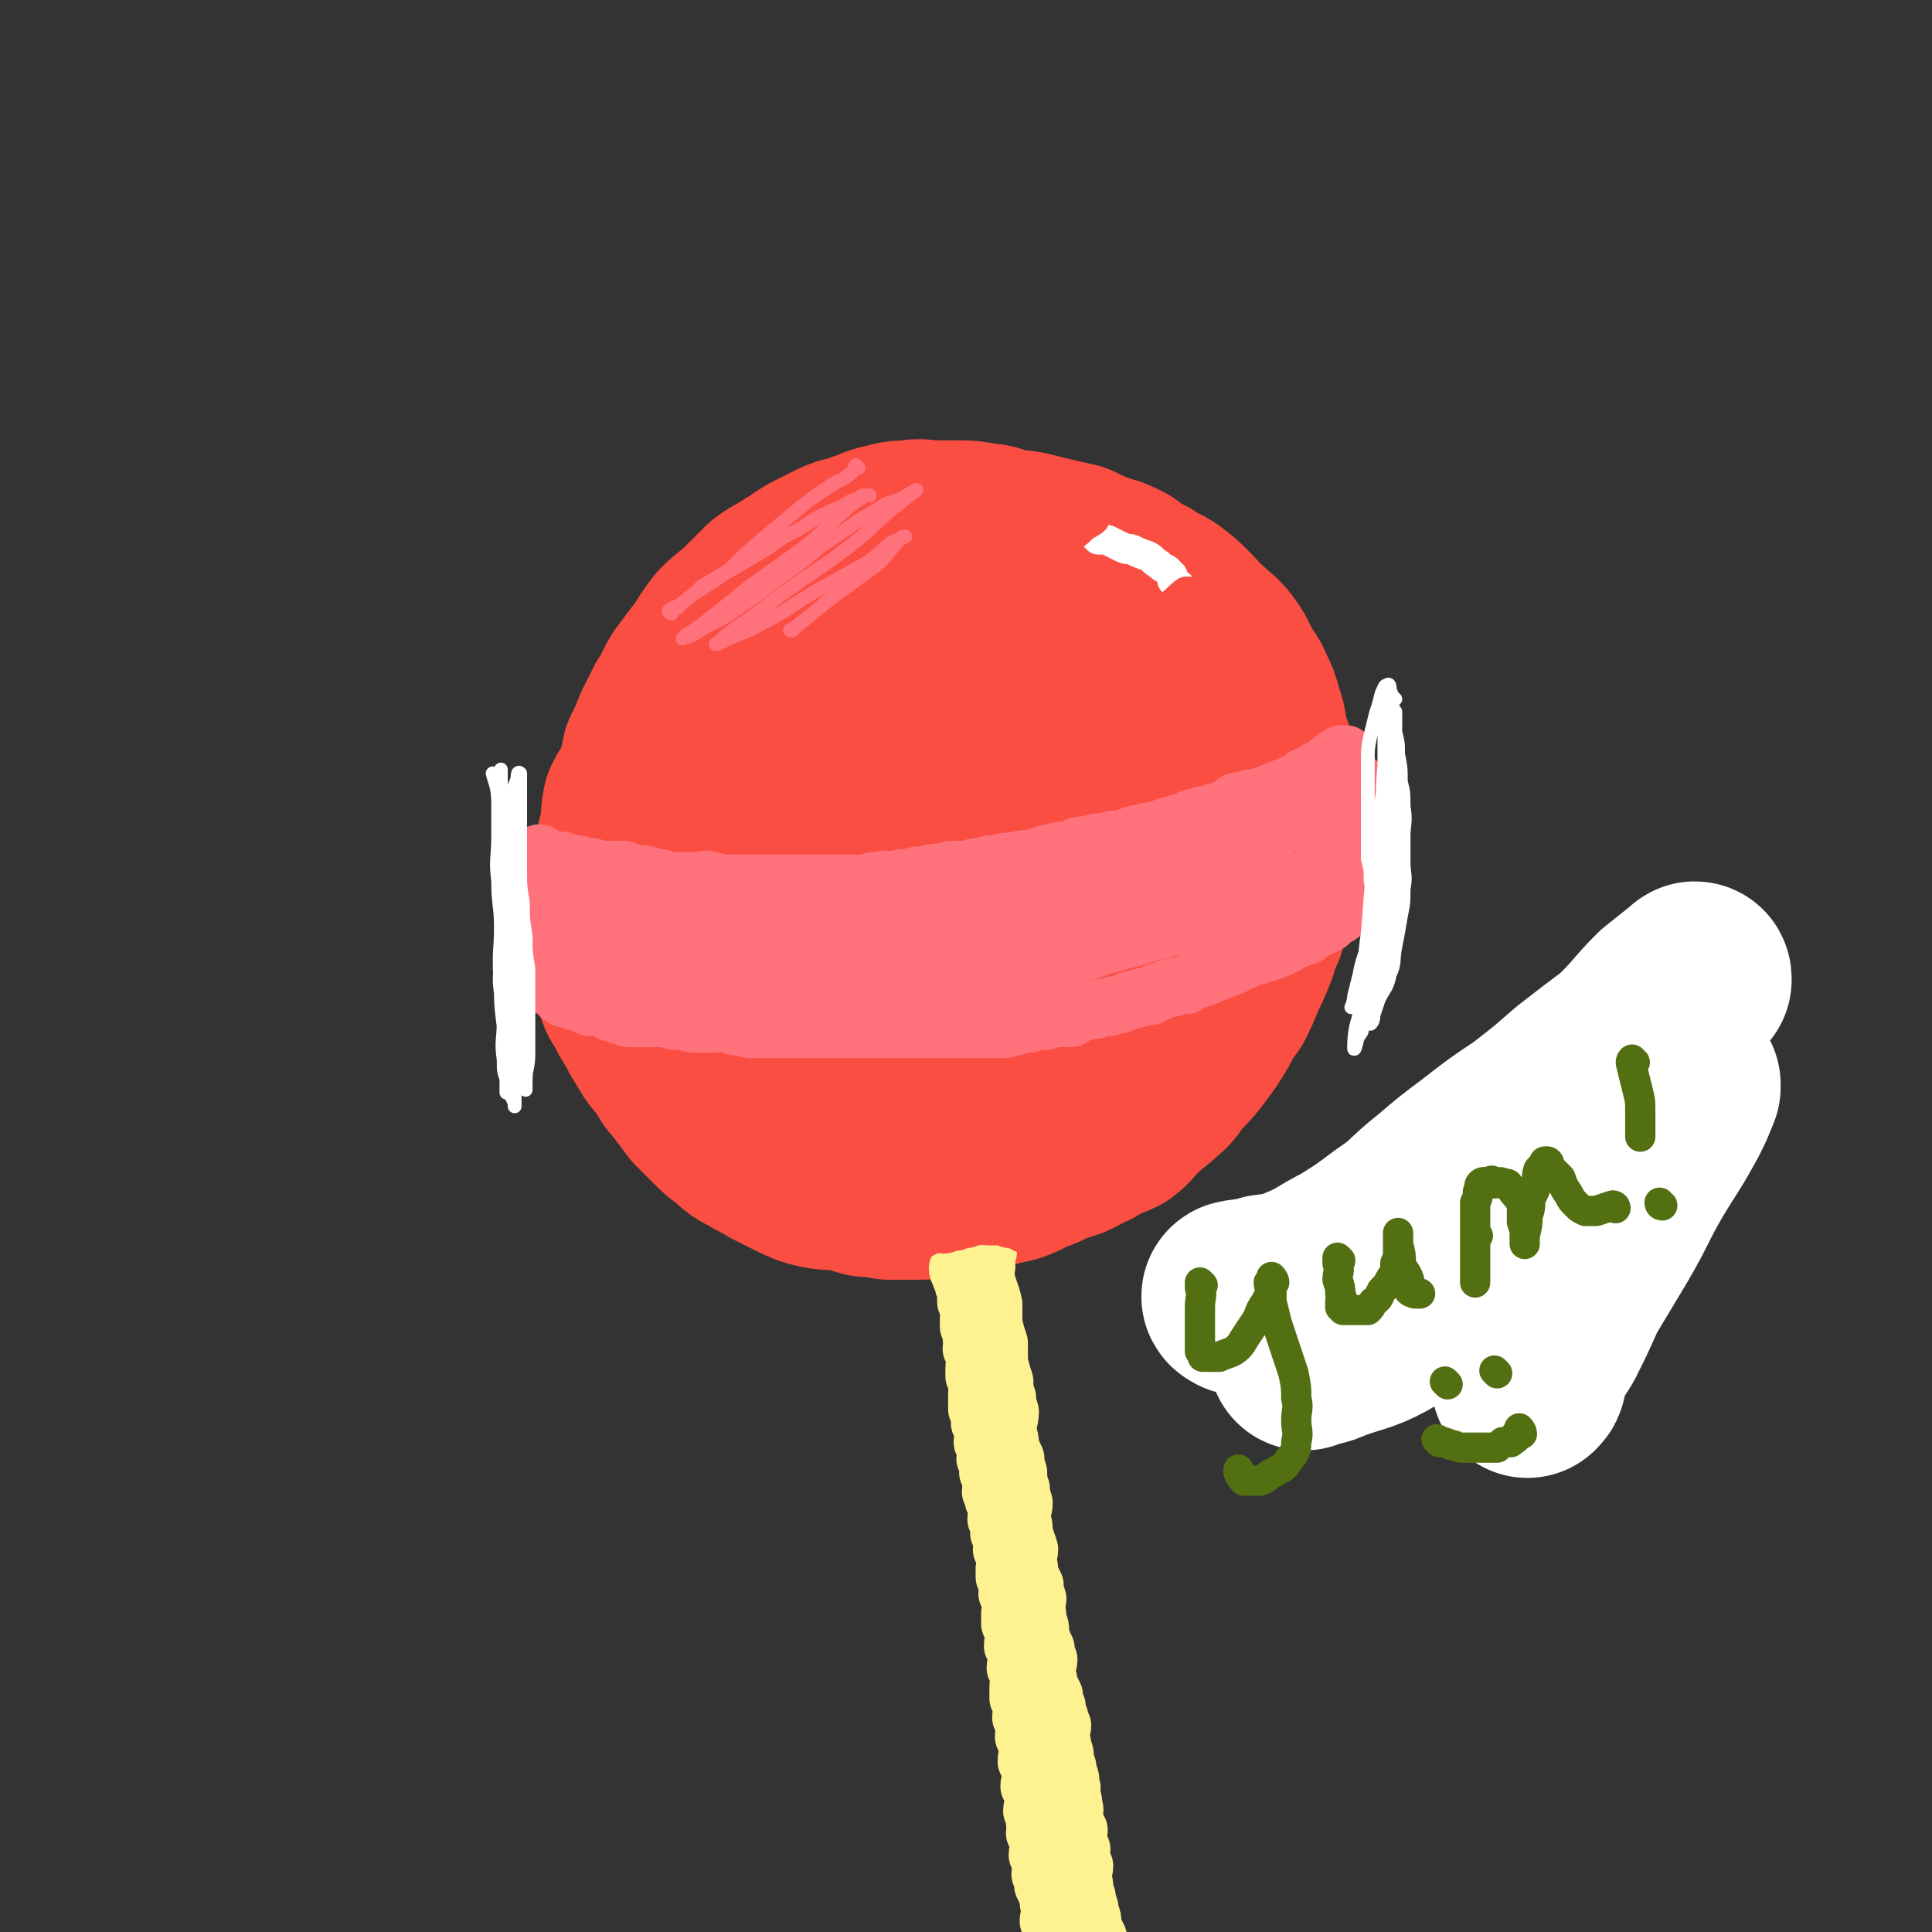 <svg viewBox='0 0 702 702' version='1.1' xmlns='http://www.w3.org/2000/svg' xmlns:xlink='http://www.w3.org/1999/xlink'><rect x="0" y="0" width="702" height="702" fill="#333333" stroke="none"/><g fill='none' stroke='rgb(250,78,66)' stroke-width='70' stroke-linecap='round' stroke-linejoin='round'><path d='M283,236c0,0 0,-1 -1,-1 -2,1 -2,2 -4,3 -2,1 -2,1 -4,3 -2,2 -2,2 -5,5 -2,3 -2,3 -5,5 -2,3 -3,2 -5,5 -2,3 -2,3 -4,6 -2,3 -2,3 -5,6 -2,4 -2,4 -4,7 -1,4 -1,4 -3,7 -1,5 -2,5 -4,9 -1,4 -1,4 -1,8 -1,4 -1,4 -1,8 -1,4 -1,4 -1,7 -1,3 0,3 0,6 0,4 0,4 0,7 0,4 -1,4 0,7 0,4 1,4 2,8 1,4 1,4 3,8 1,4 1,4 3,7 2,3 2,3 4,6 2,3 2,3 5,6 2,3 2,3 5,5 3,3 3,3 6,6 3,3 3,2 6,5 3,3 3,3 6,6 3,3 4,2 7,5 3,3 3,4 6,6 4,3 4,2 8,4 4,2 4,2 8,4 4,1 4,1 7,3 4,1 4,2 8,3 3,1 4,0 7,1 4,0 4,0 8,1 5,0 5,0 9,1 4,0 4,0 8,0 4,0 4,0 8,0 5,0 5,0 9,0 5,-1 5,-2 9,-3 4,0 4,0 8,0 3,-1 3,-1 6,-3 3,-1 3,-1 6,-3 3,-2 3,-1 7,-3 4,-3 3,-4 7,-7 3,-3 4,-3 7,-6 4,-3 3,-4 7,-8 3,-3 3,-3 6,-7 3,-4 3,-4 6,-9 2,-4 2,-4 5,-8 2,-4 2,-4 4,-9 2,-4 2,-4 4,-9 1,-4 1,-4 3,-8 1,-4 1,-4 1,-8 1,-4 1,-4 1,-9 1,-4 1,-4 1,-8 1,-5 0,-5 0,-10 0,-4 0,-4 0,-8 0,-4 0,-4 0,-8 0,-4 1,-4 0,-9 0,-3 -1,-3 -2,-7 -1,-4 0,-4 -2,-9 -1,-4 -1,-4 -3,-8 -1,-3 -2,-3 -4,-7 -2,-3 -1,-3 -4,-7 -2,-3 -3,-3 -6,-6 -4,-3 -3,-3 -7,-7 -3,-3 -3,-3 -7,-6 -3,-2 -4,-1 -7,-4 -4,-2 -4,-2 -8,-5 -4,-2 -4,-2 -8,-3 -5,-2 -5,-2 -9,-4 -9,-2 -9,-2 -17,-4 -4,-1 -4,0 -8,-1 -4,-1 -4,-2 -8,-2 -5,-1 -5,-1 -9,-1 -5,0 -5,0 -9,0 -4,0 -4,-1 -8,0 -4,0 -4,0 -8,1 -5,1 -5,2 -9,3 -4,2 -5,1 -9,3 -4,2 -4,2 -8,4 -4,2 -4,3 -8,5 -4,3 -4,2 -8,5 -4,4 -4,4 -8,8 -4,4 -4,3 -8,7 -4,5 -3,5 -7,10 -3,4 -3,4 -6,8 -3,5 -2,5 -5,9 -2,4 -2,4 -4,8 -2,5 -2,5 -4,9 -1,5 -1,5 -2,9 -2,5 -3,5 -5,9 -1,5 0,5 -1,9 -1,4 -1,4 -2,8 -1,4 -2,4 -2,7 -1,4 0,4 0,7 0,4 0,4 0,8 0,4 0,4 0,8 0,4 -1,4 0,8 0,4 0,4 2,8 1,4 1,4 3,7 2,4 2,4 4,7 2,4 2,4 4,7 2,4 3,4 5,7 3,4 2,4 5,7 3,4 3,4 6,8 3,3 3,3 6,6 3,3 3,3 6,5 3,3 3,3 7,5 3,2 4,2 7,4 4,2 4,2 8,4 4,2 4,2 8,3 5,1 5,0 9,1 4,0 4,1 8,2 4,0 4,0 8,1 5,0 5,0 9,0 5,0 5,0 10,-1 5,0 5,0 10,-1 5,-2 5,-1 9,-3 6,-1 7,-1 12,-4 6,-2 6,-2 11,-6 5,-3 5,-3 10,-7 5,-3 6,-3 10,-7 5,-4 4,-5 8,-10 4,-5 4,-4 8,-9 4,-5 4,-5 7,-11 3,-6 2,-7 5,-13 2,-6 2,-6 4,-12 1,-6 1,-6 2,-12 0,-6 0,-6 0,-11 1,-6 0,-6 0,-12 0,-6 1,-6 0,-12 0,-6 0,-6 -1,-11 -1,-5 -2,-5 -4,-10 -2,-5 -2,-5 -5,-9 -3,-5 -3,-5 -7,-10 -4,-4 -4,-4 -8,-8 -4,-4 -4,-4 -8,-8 -5,-3 -5,-3 -10,-6 -6,-2 -6,-3 -11,-5 -6,-1 -6,-1 -11,-2 -6,-2 -6,-2 -11,-2 -7,-1 -7,-1 -13,0 -6,0 -6,0 -12,1 -6,1 -6,1 -11,3 -7,3 -7,2 -12,6 -7,5 -6,6 -11,12 -6,6 -7,6 -11,13 -5,8 -5,9 -8,18 -3,9 -2,10 -4,19 -1,10 -1,10 -1,20 -1,10 -1,10 0,19 1,9 0,10 3,18 2,7 2,7 7,12 5,6 5,6 11,9 8,4 8,5 17,6 9,2 10,1 19,0 10,-1 10,-1 20,-4 9,-2 10,-3 18,-8 8,-5 8,-6 14,-13 7,-7 6,-7 11,-15 5,-8 5,-8 8,-16 3,-9 3,-9 4,-18 0,-9 0,-9 -1,-17 0,-7 1,-8 -2,-13 -3,-6 -4,-6 -9,-11 -6,-4 -7,-5 -14,-7 -7,-2 -8,-2 -16,-1 -9,0 -9,0 -18,2 -9,2 -9,2 -17,6 -9,5 -10,5 -17,11 -8,7 -8,7 -13,16 -5,8 -5,9 -8,18 -3,10 -2,11 -3,21 0,11 -1,12 1,22 1,9 1,10 6,18 5,7 5,7 12,11 8,5 8,6 17,7 10,2 10,2 20,0 11,-3 12,-4 21,-10 10,-7 10,-8 18,-17 8,-9 8,-9 14,-20 6,-10 6,-10 9,-22 3,-10 2,-11 3,-21 0,-8 0,-9 -2,-16 -1,-6 -2,-7 -6,-11 -5,-4 -6,-4 -13,-5 -8,0 -9,0 -16,4 -10,5 -10,6 -17,14 -9,10 -9,10 -15,21 -3,8 -3,9 -4,18 -1,8 -1,8 1,16 1,6 2,6 6,10 4,4 4,4 9,6 5,2 6,2 11,1 7,-2 8,-1 12,-6 7,-6 7,-7 11,-15 5,-10 5,-10 7,-20 1,-8 2,-9 0,-17 -1,-4 0,-9 -4,-8 -13,2 -16,4 -28,13 -9,7 -8,8 -14,18 -4,8 -4,9 -5,18 -1,8 1,8 2,16 0,2 0,2 0,4 '/></g>
<g fill='none' stroke='rgb(255,113,123)' stroke-width='21' stroke-linecap='round' stroke-linejoin='round'><path d='M197,311c0,0 -1,-1 -1,-1 1,0 1,1 3,2 1,0 1,1 2,1 2,0 2,-1 4,0 2,0 1,1 3,1 1,0 1,0 2,0 1,0 1,1 3,1 1,0 1,0 2,0 1,0 1,1 3,1 1,0 1,0 3,0 1,0 1,0 3,0 1,0 1,0 2,0 1,0 1,0 3,1 1,0 1,1 3,1 1,0 1,-1 3,0 2,0 1,1 3,1 1,0 1,0 2,0 1,0 1,1 3,1 1,0 1,0 2,0 1,0 1,0 2,0 1,0 1,0 3,0 2,0 2,0 4,0 2,0 2,-1 4,0 2,0 2,1 4,1 2,0 2,0 4,0 2,0 2,0 4,0 2,0 2,0 5,0 1,0 1,0 3,0 2,0 2,0 4,0 2,0 2,0 5,0 2,0 2,0 4,0 2,0 2,0 4,0 2,0 2,0 4,0 2,0 2,0 4,0 2,0 2,0 5,0 1,0 1,0 3,0 2,0 2,0 4,0 2,-1 2,-1 5,-1 2,-1 2,0 5,0 2,-1 2,-1 5,-1 3,-1 3,-1 6,-1 3,-1 3,-1 6,-1 3,-1 3,-1 6,-1 2,0 2,0 4,0 2,-1 2,-1 5,-1 2,-1 2,-1 5,-1 3,-1 3,-1 6,-1 4,-1 4,-1 7,-1 4,-1 4,-2 7,-2 3,-1 3,-1 6,-1 3,-1 3,-2 7,-2 3,-1 3,-1 6,-1 3,-1 3,-1 7,-1 3,-1 3,-2 6,-2 3,-1 3,-1 6,-1 3,-1 3,-2 6,-2 2,-1 2,-1 4,-1 2,-1 2,-2 5,-2 2,-1 2,-1 4,-1 2,-1 2,-1 4,-1 2,-1 2,-1 4,-2 2,-2 2,-2 5,-2 2,-1 2,-1 5,-1 2,-1 2,-1 5,-2 2,-1 2,-1 5,-2 2,-1 2,-1 5,-2 2,-2 2,-2 5,-3 2,-2 2,-1 4,-2 1,-1 1,-1 2,-2 2,-1 2,-2 3,-2 1,-1 1,-1 2,-1 1,0 1,0 1,0 0,0 0,0 0,0 0,0 0,0 0,0 '/><path d='M192,324c0,0 -1,-1 -1,-1 0,1 1,2 2,4 1,2 1,2 1,4 0,2 0,2 0,4 0,2 0,2 1,4 0,1 -1,1 0,3 0,1 0,1 1,3 0,2 0,2 1,4 0,1 -1,1 0,2 0,1 0,1 1,2 0,1 -1,1 0,2 0,0 1,0 1,1 0,0 0,0 0,1 0,1 0,1 1,2 0,0 0,0 1,0 0,0 0,0 1,1 0,0 0,0 1,1 1,0 0,1 1,1 1,1 1,1 2,1 0,0 0,0 1,0 1,0 1,0 2,1 1,0 1,0 3,1 1,0 1,1 3,1 1,0 1,-1 3,0 2,0 2,1 4,2 1,0 1,0 3,1 2,0 2,1 4,1 1,0 1,0 3,0 1,0 1,0 3,0 1,0 1,0 3,0 1,0 1,0 3,0 1,0 1,-1 2,0 1,0 1,1 2,1 2,0 2,-1 4,0 1,0 1,1 3,1 1,0 1,0 3,0 2,0 2,0 4,0 2,0 2,-1 4,0 2,0 2,0 4,1 1,0 1,-1 3,0 1,0 1,1 3,1 2,0 2,0 4,0 2,0 2,0 4,0 2,0 2,0 4,0 2,0 2,0 4,0 2,0 2,0 5,0 2,0 2,0 5,0 2,0 2,0 5,0 2,0 2,0 5,0 2,0 2,0 5,0 2,0 2,0 5,0 2,0 2,0 4,0 2,0 2,0 5,0 2,0 2,0 5,0 2,0 2,0 4,0 2,0 2,0 5,0 2,0 2,0 4,0 1,0 1,0 3,0 2,0 2,0 4,0 2,0 2,0 4,0 2,0 2,0 4,0 2,0 2,0 4,0 2,-1 2,-1 4,-1 2,-1 2,-1 5,-1 3,-1 3,-1 6,-1 2,-1 2,-1 5,-1 2,-1 2,0 4,0 2,-1 2,-2 4,-2 2,-1 2,-1 5,-1 2,-1 2,-1 5,-1 2,-1 2,-1 4,-1 3,-1 3,-2 6,-2 2,-1 2,-1 5,-1 2,-1 2,-2 4,-2 2,-1 2,-1 4,-1 2,-1 2,-1 5,-1 2,-1 2,-2 4,-2 1,-1 1,-1 3,-1 2,-1 2,-1 5,-2 2,-1 2,-1 5,-2 2,-1 2,-2 4,-2 3,-2 3,-1 6,-2 3,-1 3,-1 6,-2 2,-1 2,-1 4,-2 2,-1 2,-2 4,-2 1,-1 1,-1 3,-1 1,-1 1,-2 2,-2 2,-1 2,-1 3,-1 1,-1 2,-1 2,-1 2,-1 1,-2 2,-2 1,-1 2,-1 2,-1 2,-1 1,-1 2,-2 1,-1 1,-1 1,-1 1,-1 1,-1 2,-1 1,-1 1,-1 1,-1 1,-1 1,0 1,0 1,-1 0,-1 0,-2 0,-1 0,-1 0,-1 0,-1 0,-1 0,-2 1,-2 1,-2 1,-4 1,-2 0,-2 0,-4 0,-3 0,-3 0,-6 0,-3 0,-3 0,-6 0,-2 0,-2 0,-5 0,-3 1,-3 0,-6 0,-2 0,-2 -1,-4 0,-1 0,-1 0,-3 0,-1 0,-1 0,-1 '/><path d='M202,337c0,0 -1,-1 -1,-1 2,0 3,0 5,1 5,0 5,0 11,1 5,1 5,1 10,3 6,2 6,3 12,4 5,2 6,1 12,2 6,1 6,2 12,3 5,1 5,1 11,2 5,0 6,0 11,0 7,0 7,0 14,0 5,0 5,0 10,0 6,0 6,0 11,0 6,0 6,0 12,0 6,0 6,0 12,0 6,-1 6,-1 11,-1 6,-1 6,-2 12,-2 6,-1 6,0 12,-1 6,-1 6,-2 11,-3 6,-2 6,-1 11,-2 5,-1 5,-1 10,-2 6,-2 6,-2 11,-3 5,-2 5,-1 10,-2 6,-2 6,-2 11,-3 6,-2 6,-3 11,-5 5,-1 5,0 10,-2 5,-3 4,-3 9,-6 4,-2 4,-1 8,-4 3,-1 3,-1 6,-4 1,-1 1,-1 3,-3 0,0 0,0 0,0 '/><path d='M210,330c0,0 -1,-1 -1,-1 2,0 3,1 6,1 5,0 5,0 9,0 7,0 7,-1 14,0 7,0 7,1 14,1 6,0 6,0 12,0 7,0 7,0 15,0 7,0 7,0 14,0 6,0 6,0 12,0 7,0 7,0 14,0 7,-1 7,-1 13,-1 8,-1 8,-1 16,-1 7,-1 7,-1 15,-2 7,-2 7,-2 15,-4 8,-1 8,-1 16,-3 7,-1 7,-1 15,-4 7,-2 7,-2 14,-5 7,-2 7,-2 14,-4 6,-3 6,-3 12,-6 6,-2 6,-2 11,-4 5,-1 5,-1 9,-2 4,-2 4,-3 8,-5 3,-1 3,-1 7,-1 2,-1 2,-1 3,-1 2,-1 2,-1 3,-2 1,0 1,-1 1,-1 '/><path d='M198,339c0,0 -1,-1 -1,-1 1,0 2,1 4,2 5,2 5,2 9,4 5,2 5,2 10,4 6,2 6,2 12,4 6,2 6,2 12,4 6,2 6,2 12,3 6,1 6,1 12,2 7,1 7,0 14,1 8,0 8,0 15,0 9,-1 9,-1 17,-3 8,-1 8,-1 17,-3 8,-2 8,-3 16,-5 8,-2 8,-1 17,-4 8,-2 8,-2 17,-5 8,-2 8,-2 15,-5 7,-2 7,-2 15,-4 6,-1 7,-1 14,-2 6,-2 5,-3 11,-4 5,-2 5,-2 10,-3 5,-2 4,-3 9,-5 3,-1 3,0 6,0 0,0 1,0 1,0 0,0 -1,0 -1,0 '/><path d='M286,358c0,0 -1,-1 -1,-1 3,0 4,1 7,2 8,1 8,1 15,2 9,0 9,0 18,0 10,-1 10,0 20,-1 10,-2 9,-2 19,-5 9,-2 9,-2 18,-5 9,-3 9,-3 18,-6 7,-2 7,-2 14,-5 5,-2 5,-2 11,-5 5,-2 5,-2 10,-4 5,-1 5,-2 9,-4 4,-1 5,-1 9,-3 4,-1 3,-2 7,-4 1,0 2,1 2,1 1,0 0,0 -1,0 '/><path d='M332,342c0,0 -1,-1 -1,-1 2,0 2,2 5,2 8,0 8,0 16,0 10,0 10,0 20,0 10,-1 10,-1 20,-3 10,-3 10,-2 20,-6 9,-3 9,-3 17,-7 7,-4 7,-4 14,-8 5,-3 6,-3 11,-7 5,-3 4,-4 8,-9 3,-4 3,-4 6,-8 1,-3 1,-3 2,-6 1,-1 2,-2 2,-2 0,0 -1,0 -1,1 '/><path d='M471,295c0,0 -1,-1 -1,-1 '/><path d='M473,299c0,0 -1,-1 -1,-1 '/><path d='M473,299c0,0 -1,-1 -1,-1 '/></g>
<g fill='none' stroke='rgb(255,113,123)' stroke-width='5' stroke-linecap='round' stroke-linejoin='round'><path d='M312,170c0,0 -1,-1 -1,-1 -1,1 0,2 -2,3 -3,3 -4,2 -8,5 -6,4 -6,4 -11,8 -6,5 -6,5 -12,10 -7,6 -7,6 -13,12 -5,3 -5,3 -10,6 -3,3 -3,3 -7,6 -2,2 -3,1 -5,3 0,0 0,1 1,1 0,0 0,-1 2,-2 5,-5 6,-5 12,-9 6,-4 6,-4 13,-8 7,-4 7,-4 14,-9 6,-3 6,-3 12,-7 4,-2 4,-2 9,-4 3,-2 3,-2 6,-3 1,-1 1,-1 3,-1 0,0 1,0 1,0 0,0 0,0 -1,0 -1,0 -1,0 -2,1 -5,3 -5,4 -9,7 -6,6 -6,6 -12,11 -7,5 -7,5 -14,10 -7,5 -7,5 -13,10 -5,4 -5,4 -10,8 -3,2 -3,2 -6,4 0,1 -1,1 -1,1 3,-1 4,-1 8,-4 8,-4 8,-4 15,-9 9,-6 9,-7 18,-13 8,-6 8,-7 16,-12 7,-5 7,-5 14,-9 4,-3 4,-2 9,-4 3,-2 3,-2 5,-3 0,0 0,0 0,0 -5,4 -5,4 -9,7 -8,7 -8,8 -16,14 -8,6 -8,6 -17,12 -7,5 -7,5 -15,11 -5,4 -6,4 -11,8 -3,2 -3,3 -5,4 0,0 1,0 1,0 7,-4 8,-3 15,-7 10,-5 10,-6 20,-12 9,-5 9,-5 18,-10 5,-3 5,-4 10,-8 2,-1 3,-1 5,-2 0,0 0,0 -1,0 -5,5 -4,5 -9,10 -7,5 -7,5 -15,11 -7,5 -6,5 -14,11 -1,1 -1,1 -3,2 0,0 1,0 1,0 '/></g>
<g fill='none' stroke='rgb(255,255,255)' stroke-width='11' stroke-linecap='round' stroke-linejoin='round'><path d='M399,196c0,0 -1,-1 -1,-1 0,0 1,1 1,1 3,0 3,0 5,1 2,1 2,1 4,2 2,1 2,0 4,1 2,1 2,1 5,2 2,1 2,2 4,3 1,1 1,1 3,2 1,1 1,1 2,2 0,1 0,1 0,2 1,1 2,1 3,2 0,1 0,2 0,3 1,1 1,1 1,2 1,1 0,1 0,2 0,1 0,1 0,1 0,1 0,1 0,1 '/></g>
<g fill='none' stroke='rgb(254,241,144)' stroke-width='21' stroke-linecap='round' stroke-linejoin='round'><path d='M349,462c0,0 -1,-1 -1,-1 0,0 0,1 1,2 0,1 0,1 1,3 0,1 0,1 1,3 0,2 0,2 0,4 1,1 1,1 2,3 0,1 0,1 -1,3 0,1 0,1 0,3 1,2 1,2 1,4 1,2 0,2 0,4 1,1 1,1 1,3 1,2 0,2 0,4 0,1 0,1 0,3 1,1 1,1 1,3 1,1 0,1 0,3 0,1 0,1 0,3 0,1 0,1 0,3 1,1 1,1 2,2 0,1 -1,1 -1,3 1,1 1,1 2,3 0,2 -1,2 -1,4 1,1 1,1 2,3 0,1 -1,1 -1,3 1,1 1,1 2,2 0,1 -1,1 -1,3 1,2 1,2 2,4 0,1 -1,1 -1,3 1,1 1,1 1,3 1,2 1,2 2,4 0,1 -1,1 -1,3 1,1 1,1 1,3 1,1 0,1 0,2 1,1 1,1 2,3 0,1 -1,1 -1,3 1,1 1,1 2,3 0,2 0,2 -1,4 0,1 0,1 0,3 1,1 1,1 1,3 1,1 0,1 0,3 1,1 1,1 2,3 0,2 0,2 -1,4 0,2 0,2 0,4 1,2 1,2 2,4 0,2 -1,2 -1,4 1,2 1,2 2,4 0,2 -1,2 -1,4 1,1 1,1 1,3 1,2 0,2 0,4 0,2 0,2 0,4 1,1 1,1 2,3 0,2 -1,2 -1,4 1,1 1,1 2,3 0,2 -1,2 -1,4 1,2 1,2 2,4 0,2 -1,2 -1,5 1,2 1,2 2,5 0,2 -1,2 -1,4 1,2 1,2 2,5 0,2 -1,2 -1,4 1,2 1,2 1,4 1,2 0,2 0,4 1,2 1,2 2,4 0,2 -1,2 -1,4 1,1 1,1 1,3 1,2 0,2 0,4 1,2 1,2 1,4 1,2 1,2 2,5 0,2 0,2 1,4 0,2 -1,2 -1,4 1,1 1,1 2,3 0,1 -1,1 -1,3 1,1 1,1 2,2 0,1 0,1 0,2 0,0 0,1 -1,1 '/><path d='M359,455c0,0 -1,-1 -1,-1 0,1 0,2 0,4 1,3 0,3 0,5 1,6 2,6 3,11 0,4 0,4 0,7 1,4 1,4 2,7 0,4 0,4 0,7 1,4 1,4 2,7 0,3 0,3 1,6 0,2 0,2 1,5 0,3 -1,4 -1,7 1,3 1,3 1,5 1,3 1,3 2,5 0,2 0,2 1,5 0,3 0,3 1,6 0,2 0,2 1,5 0,3 -1,3 -1,6 1,2 1,2 1,5 1,3 1,3 2,6 0,2 -1,2 -1,4 1,2 1,2 1,5 1,2 1,2 2,4 0,2 0,2 1,5 0,1 -1,1 -1,3 1,2 1,2 1,5 1,2 1,2 1,5 1,3 1,3 2,5 0,2 0,2 1,4 0,2 -1,2 -1,5 1,2 1,2 1,4 1,2 1,2 2,4 0,2 0,2 1,4 0,2 0,2 1,4 0,1 0,1 1,3 0,2 -1,2 -1,4 1,2 1,2 1,4 1,2 1,2 1,5 1,2 1,2 1,4 1,2 1,2 1,5 1,1 0,1 0,3 1,2 1,2 1,4 1,2 0,2 0,5 1,2 1,2 2,4 0,1 -1,1 -1,3 1,2 1,2 2,4 0,1 -1,1 -1,3 1,1 1,1 2,3 0,2 -1,2 -1,4 1,2 1,2 1,5 1,2 1,2 1,4 1,2 1,2 1,4 1,2 1,2 1,5 1,2 1,2 2,4 0,1 0,1 1,3 0,1 -1,1 -1,3 1,1 1,1 2,3 0,0 -1,0 -1,1 0,0 0,0 0,1 '/></g>
<g fill='none' stroke='rgb(250,78,66)' stroke-width='21' stroke-linecap='round' stroke-linejoin='round'><path d='M330,444c0,0 -1,-1 -1,-1 1,0 1,1 3,1 1,-1 1,-2 3,-3 2,0 2,0 4,0 2,-1 2,-2 4,-3 2,0 2,0 4,0 1,-1 1,-1 3,-1 1,-1 1,-1 3,-1 1,-1 1,0 2,0 1,0 1,0 2,0 1,0 1,0 2,0 1,0 1,0 2,0 1,0 1,0 2,0 1,0 1,0 2,0 1,0 1,-1 2,0 1,0 1,0 3,1 1,0 1,1 2,1 1,0 1,0 2,0 0,0 0,0 1,0 '/><path d='M326,452c0,0 -1,-1 -1,-1 1,0 2,1 3,1 2,-1 2,-2 4,-4 2,-1 2,-1 4,-2 2,-1 2,-1 4,-2 1,0 1,1 3,1 2,-1 2,-1 4,-1 2,-1 2,-1 4,-1 2,-1 2,-1 4,-1 2,-1 2,0 4,0 1,0 1,0 3,0 1,0 1,-1 3,0 1,0 1,0 2,1 1,0 1,-1 3,0 1,0 1,0 1,1 1,0 1,0 2,1 0,0 0,0 0,0 '/></g>
<g fill='none' stroke='rgb(255,255,255)' stroke-width='5' stroke-linecap='round' stroke-linejoin='round'><path d='M507,254c0,0 -1,-1 -1,-1 0,1 0,2 0,3 0,2 0,2 0,4 1,3 1,3 1,6 1,4 1,4 1,8 1,5 1,5 1,10 1,4 1,4 1,9 1,6 0,6 0,11 0,5 0,5 0,9 0,5 1,5 0,10 0,5 0,5 -1,10 -1,6 -1,6 -2,11 -1,5 0,6 -2,10 -1,5 -2,5 -4,9 -1,3 -1,3 -2,6 0,1 0,2 -1,3 0,0 0,0 0,0 1,-5 1,-5 1,-9 1,-6 2,-6 3,-11 1,-6 0,-6 1,-11 2,-6 2,-5 3,-11 1,-5 1,-6 1,-11 1,-7 1,-7 1,-13 1,-6 0,-6 0,-12 0,-5 1,-5 0,-9 0,-5 0,-5 -1,-9 0,-3 0,-4 0,-7 0,-4 0,-4 -1,-9 0,-3 0,-3 -1,-6 0,-2 1,-2 0,-3 0,-1 0,-3 -1,-2 -1,0 -1,1 -2,3 -1,4 -1,4 -2,7 -1,4 -1,4 -2,8 -1,5 -1,5 -1,10 0,3 0,3 0,7 0,5 0,5 0,10 0,5 0,5 0,9 0,5 0,5 0,9 1,4 1,4 1,8 1,5 0,5 0,9 0,5 0,5 0,10 0,5 0,5 0,10 0,5 1,5 0,9 0,4 -1,4 -2,8 -1,4 0,4 -1,7 0,3 -1,2 -2,5 0,1 -1,4 -1,3 0,-2 0,-5 1,-9 2,-7 2,-7 4,-13 1,-7 1,-7 3,-13 1,-7 0,-7 1,-13 1,-7 2,-7 2,-13 1,-7 1,-7 1,-13 0,-6 0,-6 0,-11 0,-4 0,-4 0,-9 0,-4 0,-4 0,-8 0,-4 0,-4 0,-8 0,-3 0,-3 0,-6 0,-2 0,-2 0,-5 0,-2 0,-2 0,-4 0,0 0,-1 0,-1 0,3 0,4 0,8 0,5 0,5 0,10 0,6 0,6 0,12 0,7 1,8 0,15 0,7 -1,7 -2,14 -1,7 -1,7 -2,14 -1,7 -1,7 -3,14 -1,6 -2,6 -3,12 -1,4 -1,4 -2,8 0,2 -1,4 -1,4 0,0 1,-2 1,-3 2,-8 2,-8 4,-16 1,-9 1,-9 3,-19 1,-10 0,-10 1,-21 1,-8 2,-8 2,-16 1,-6 1,-6 1,-12 0,-5 0,-5 0,-9 0,-2 0,-2 0,-5 0,-1 0,-1 0,-2 0,-2 0,-4 0,-3 0,1 0,3 0,6 0,8 0,8 0,15 0,10 0,10 0,19 0,9 0,9 0,18 0,8 1,8 0,16 0,9 -1,9 -2,17 -1,5 -1,5 -2,9 0,3 0,3 -1,6 0,0 0,1 0,1 0,-4 -1,-4 -1,-8 0,-10 0,-10 0,-20 1,-13 1,-13 2,-25 2,-12 2,-12 4,-24 2,-8 2,-8 3,-16 1,-6 1,-6 1,-12 0,-2 0,-2 0,-3 0,-1 0,0 0,0 -1,6 -2,6 -3,13 -2,11 -1,11 -2,22 -1,12 -1,12 -1,24 0,11 1,11 0,22 0,8 0,8 -1,16 0,5 0,5 -1,9 0,2 0,2 0,3 0,1 0,1 0,2 '/><path d='M180,282c0,0 -1,-1 -1,-1 1,4 2,5 2,11 0,6 0,6 0,12 0,8 -1,8 0,16 0,9 1,9 1,17 0,9 -1,9 0,17 0,8 1,8 1,17 0,7 -1,7 0,14 0,4 0,4 1,7 0,3 0,5 0,5 0,0 0,-3 0,-6 0,-7 0,-7 0,-14 -1,-8 -2,-8 -2,-16 -1,-7 0,-7 0,-14 0,-7 0,-7 0,-14 0,-7 0,-7 0,-14 0,-7 0,-7 0,-14 0,-6 0,-6 0,-11 0,-3 0,-3 0,-7 0,-2 0,-2 0,-3 0,-2 0,-2 0,-3 0,-1 0,-2 0,-1 0,1 0,2 0,4 0,6 0,6 0,12 0,6 0,6 0,13 0,7 0,7 0,15 0,8 0,8 0,17 0,8 -1,8 0,16 0,8 0,8 1,16 0,6 0,6 1,13 0,4 0,5 1,9 0,3 1,3 2,6 0,1 0,1 0,1 0,0 0,-1 0,-1 0,-6 0,-6 0,-12 0,-7 0,-7 0,-13 0,-9 0,-9 0,-17 -1,-8 -1,-8 -1,-15 -1,-7 0,-7 0,-14 0,-7 0,-7 0,-14 0,-6 0,-6 0,-12 0,-5 -1,-5 0,-10 0,-3 0,-3 1,-7 0,-2 0,-2 1,-3 0,-2 0,-4 1,-3 0,0 0,1 0,3 0,4 0,4 0,8 0,5 0,5 0,11 0,7 0,7 0,14 0,8 0,8 0,16 0,9 0,9 0,17 0,7 0,7 0,15 0,6 -1,6 0,12 0,6 0,6 1,11 0,4 0,4 1,7 0,1 0,1 0,1 0,0 0,-1 0,-3 0,-5 1,-5 1,-10 0,-7 0,-7 0,-15 0,-8 0,-8 0,-16 -1,-6 -1,-6 -1,-12 -1,-6 -1,-6 -1,-12 -1,-6 -1,-6 -1,-12 -1,-6 -1,-6 -1,-11 -1,-4 0,-4 0,-9 0,-3 0,-3 0,-6 0,-2 0,-2 0,-4 0,-1 0,-1 0,-3 0,0 0,-1 0,0 -1,3 -2,4 -2,8 -2,8 -2,8 -2,16 -1,10 0,10 0,20 0,10 -1,10 0,19 0,8 1,8 2,15 1,5 1,5 2,10 1,5 1,5 3,9 0,1 0,1 1,2 0,0 0,0 0,-1 '/></g>
<g fill='none' stroke='rgb(250,78,66)' stroke-width='11' stroke-linecap='round' stroke-linejoin='round'><path d='M439,224c0,0 -1,-1 -1,-1 -2,1 -2,1 -4,2 -3,1 -2,2 -5,3 -2,1 -4,2 -4,2 0,-1 2,-2 5,-4 2,-1 2,-1 5,-3 1,0 1,0 3,-1 0,-1 1,-1 1,-1 -1,0 -1,0 -2,0 -3,1 -3,1 -6,3 -4,2 -4,2 -7,4 -2,1 -3,2 -3,2 1,-1 2,-2 5,-4 3,-2 4,-2 7,-4 2,-1 2,-1 4,-2 0,-1 1,0 2,0 0,0 -1,0 -1,0 -1,0 -1,0 -3,1 -1,0 -1,1 -1,1 '/><path d='M432,216c0,0 -1,-1 -1,-1 -3,2 -3,3 -6,5 -3,2 -3,2 -6,4 -1,1 -1,1 -2,2 0,0 0,0 1,0 3,-3 3,-2 7,-5 3,-1 3,-1 6,-4 1,-1 2,-2 2,-2 1,0 0,0 -1,1 0,1 0,1 -1,2 -3,3 -3,4 -6,6 -2,2 -3,1 -5,3 0,0 0,0 1,1 '/><path d='M401,180c0,0 -1,-1 -1,-1 -2,1 -1,2 -3,4 -4,4 -4,4 -8,7 -4,4 -5,4 -9,7 -2,2 -4,4 -4,4 1,0 3,-2 6,-4 3,-3 3,-2 6,-5 1,-1 2,-2 3,-2 0,-1 0,0 -1,1 -2,2 -2,2 -5,4 -2,2 -2,2 -4,4 0,1 0,1 -1,2 0,0 1,0 1,0 3,-2 3,-2 6,-5 4,-2 4,-2 7,-5 2,-1 4,-2 4,-3 0,0 -2,2 -4,3 -1,1 -1,1 -2,1 0,0 1,0 1,0 '/></g>
<g fill='none' stroke='rgb(198,223,95)' stroke-width='11' stroke-linecap='round' stroke-linejoin='round'><path d='M458,459c0,0 -2,-1 -1,-1 1,1 3,2 5,4 2,2 2,2 4,4 2,2 2,2 5,4 2,2 2,1 4,3 1,1 1,1 1,2 1,1 1,1 2,2 1,0 1,0 1,1 '/><path d='M454,503c0,0 -1,-1 -1,-1 0,0 1,0 2,0 2,-1 2,-1 4,-3 2,-1 2,-1 4,-3 1,-1 1,-1 3,-3 1,-1 1,-1 3,-3 1,-1 1,-2 2,-4 1,-2 1,-2 1,-5 2,-3 2,-3 2,-6 2,-3 2,-3 2,-7 1,-3 1,-4 1,-7 1,-3 1,-3 1,-6 1,-2 0,-2 0,-4 0,-1 0,-1 0,-2 0,0 0,-1 0,-1 '/><path d='M489,450c0,0 -1,-1 -1,-1 0,1 0,1 0,3 0,2 0,2 0,4 0,3 0,3 0,6 1,2 1,2 1,4 1,1 0,2 1,3 1,1 1,0 2,1 1,0 1,0 2,1 2,0 2,0 4,0 2,-1 2,-1 4,-2 1,0 1,0 3,-1 1,-1 1,-1 2,-3 2,-1 2,-1 2,-3 2,-2 2,-2 2,-4 1,-1 1,-1 1,-3 1,-2 1,-2 1,-4 0,-1 0,-1 0,-3 0,-1 0,-1 0,-3 0,0 0,0 0,-1 0,-1 0,-1 0,-2 0,0 0,-1 0,0 0,0 0,1 0,2 0,4 0,4 0,7 1,4 1,4 1,8 1,3 1,3 2,6 1,3 1,3 3,5 0,1 0,1 0,1 1,0 1,-1 2,-1 1,0 1,0 2,0 1,0 1,0 2,0 '/><path d='M536,440c0,0 -1,-1 -1,-1 0,0 0,1 0,2 0,3 0,3 0,6 0,3 0,3 0,6 0,2 1,2 1,4 1,1 0,1 0,3 0,1 0,1 0,2 0,0 0,0 0,1 0,0 0,1 0,1 0,-1 0,-1 0,-1 0,-4 0,-4 0,-7 0,-3 0,-3 0,-6 0,-3 0,-3 0,-6 0,-2 1,-2 1,-4 1,-2 2,-2 2,-4 1,-1 0,-1 1,-3 1,0 1,0 2,-1 1,0 1,1 1,1 1,0 2,-1 2,0 2,0 2,1 2,2 2,3 2,3 3,6 2,3 2,3 2,6 1,2 0,2 0,5 1,2 1,2 1,4 0,1 0,1 0,2 0,0 0,1 0,1 0,-1 0,-2 0,-5 1,-3 1,-3 1,-6 1,-4 1,-4 1,-8 1,-3 1,-3 2,-6 1,-2 1,-2 1,-4 1,-1 1,-1 1,-2 1,-1 0,-1 1,-2 1,0 1,0 2,1 1,1 1,2 2,4 2,3 2,2 4,5 1,3 0,3 1,6 1,3 1,3 2,6 1,1 1,1 1,2 1,1 0,1 1,2 1,0 1,0 2,0 1,0 1,0 1,0 '/><path d='M602,453c-1,0 -1,-1 -1,-1 '/><path d='M591,426c0,0 -1,0 -1,-1 0,-1 0,-1 0,-2 0,-2 -1,-2 -2,-4 -1,-2 -1,-2 -2,-4 -1,-1 -1,-1 -2,-3 -1,-1 0,-2 -1,-4 -1,-2 -1,-2 -1,-4 -1,-2 0,-2 -1,-5 0,-2 -1,-2 -1,-4 0,-2 1,-2 0,-5 0,-1 -1,-1 -1,-2 0,-3 0,-3 0,-5 0,-1 0,-1 0,-3 0,-1 0,-1 0,-2 0,-1 0,-1 0,-2 0,-1 0,-1 0,-2 0,-1 0,-1 0,-1 1,-2 1,-2 1,-2 1,-1 1,-1 1,-1 1,-1 1,-1 1,-1 1,-1 1,0 1,0 1,0 1,0 2,0 1,0 1,0 1,0 1,0 1,0 1,0 1,0 2,0 2,1 1,1 1,1 1,2 1,1 1,1 1,3 1,1 1,1 1,3 1,1 1,1 1,3 1,2 0,2 0,4 0,1 0,1 0,3 0,2 0,2 0,4 0,1 0,1 0,3 0,2 0,2 0,4 0,2 0,2 0,4 0,2 0,2 0,5 0,2 0,2 0,4 0,2 0,2 0,4 0,1 0,1 0,3 0,1 0,1 0,1 0,1 0,1 0,1 0,0 0,0 0,-1 '/><path d='M585,377c0,0 -1,-1 -1,-1 -1,3 0,4 0,7 1,4 1,4 1,8 1,4 1,4 1,7 0,2 0,2 0,4 0,1 0,1 0,3 0,0 0,0 0,1 '/></g>
<g fill='none' stroke='rgb(255,255,255)' stroke-width='70' stroke-linecap='round' stroke-linejoin='round'><path d='M451,472c0,0 -2,-1 -1,-1 4,-1 5,0 10,-2 8,-1 8,-1 15,-4 7,-3 7,-4 15,-8 8,-5 8,-5 16,-11 9,-6 8,-7 17,-14 7,-6 7,-6 15,-12 9,-7 9,-7 18,-13 9,-7 9,-7 17,-14 9,-7 9,-7 17,-13 6,-6 6,-6 12,-11 4,-4 5,-3 9,-7 2,-2 2,-2 3,-4 1,-2 2,-2 2,-2 0,-1 0,-1 -1,0 -5,4 -5,4 -10,8 -7,7 -6,7 -13,14 -7,7 -7,7 -15,15 -8,8 -9,8 -17,17 -10,10 -10,10 -20,20 -11,11 -12,10 -23,20 -9,9 -10,9 -19,18 -8,7 -7,7 -15,14 -4,3 -5,3 -8,7 -1,1 -1,2 -1,3 0,0 0,0 0,0 5,-2 5,-1 9,-3 11,-4 12,-3 22,-9 13,-7 13,-8 25,-17 14,-10 14,-10 28,-20 12,-10 12,-9 23,-19 10,-8 9,-8 19,-17 5,-4 5,-4 10,-9 1,-1 1,-2 2,-4 0,0 0,1 0,1 -2,5 -2,5 -4,9 -6,11 -6,10 -12,20 -7,12 -6,12 -13,24 -6,10 -6,10 -12,20 -4,9 -4,9 -8,17 -3,5 -4,5 -6,10 -1,2 0,3 -1,5 0,1 0,1 -1,2 '/></g>
<g fill='none' stroke='rgb(82,111,18)' stroke-width='11' stroke-linecap='round' stroke-linejoin='round'><path d='M437,467c0,0 -1,-1 -1,-1 0,0 0,1 0,2 1,3 0,3 0,7 0,4 0,4 0,8 0,3 0,3 0,5 0,1 0,2 0,3 1,1 2,0 2,1 0,0 -1,0 -1,1 1,0 1,0 2,0 2,0 2,0 4,0 2,-1 3,-1 5,-2 3,-2 3,-3 5,-6 2,-3 2,-3 4,-6 1,-3 1,-3 3,-6 1,-2 1,-2 2,-4 0,-1 -1,-1 -1,-3 1,0 1,0 2,0 0,-1 -1,-2 -1,-2 0,0 0,1 0,3 0,3 0,3 0,6 1,4 1,4 2,8 3,9 3,9 6,18 1,5 1,5 1,9 1,4 0,4 0,8 0,4 1,4 0,8 0,4 -1,4 -3,7 -2,3 -2,2 -5,4 -3,1 -2,2 -5,3 -2,0 -2,0 -4,0 -1,0 -1,0 -2,0 -1,-1 -1,-1 -2,-3 0,0 0,-1 0,-1 '/><path d='M487,458c0,0 -1,-1 -1,-1 0,0 0,1 0,2 1,3 0,3 0,6 1,3 1,3 1,5 1,2 0,2 0,3 0,1 0,1 0,2 1,0 1,1 1,1 1,0 1,0 2,0 1,0 1,0 3,0 2,0 2,0 4,0 1,-1 1,-1 2,-3 2,-1 2,-2 3,-4 2,-2 2,-2 3,-4 2,-3 2,-3 2,-6 1,-2 1,-2 1,-4 0,-2 0,-2 0,-4 0,-1 0,-1 0,-2 0,0 0,-1 0,-1 0,0 0,0 0,1 0,1 0,1 0,3 1,4 1,4 1,7 1,3 2,3 3,6 0,2 -1,2 0,4 1,1 1,0 2,1 1,0 1,0 1,0 1,0 1,0 1,0 '/><path d='M537,449c0,0 -1,-1 -1,-1 0,3 0,4 0,7 0,3 0,3 0,6 0,2 0,2 0,4 0,0 0,1 0,1 0,0 0,-1 0,-3 0,-3 0,-3 0,-6 0,-4 0,-4 0,-8 0,-3 0,-3 0,-7 0,-2 0,-2 0,-5 1,-2 1,-2 1,-4 1,-1 0,-2 1,-3 1,-1 2,0 4,-1 0,0 0,1 1,1 2,0 2,-1 3,0 2,0 2,0 3,2 2,3 3,3 4,6 0,3 0,3 0,6 1,3 1,3 1,5 0,1 0,3 0,3 0,0 0,-2 0,-3 1,-4 1,-4 1,-7 1,-3 1,-3 1,-6 1,-3 2,-3 2,-6 1,-2 0,-2 1,-5 1,-1 1,-1 2,-2 0,-1 0,-1 1,-1 1,0 1,1 1,2 2,2 2,2 4,4 1,3 1,3 3,6 1,2 1,2 3,4 1,1 1,1 3,2 1,0 2,0 4,0 3,-1 3,-1 6,-2 0,0 1,0 1,1 0,0 0,0 0,0 '/><path d='M594,386c-1,0 -1,-1 -1,-1 -1,1 0,2 0,3 1,4 1,4 2,8 1,4 1,4 1,8 0,3 0,3 0,5 0,2 0,2 0,4 '/><path d='M604,438c-1,0 -1,-1 -1,-1 '/><path d='M526,503c0,0 -1,-1 -1,-1 '/><path d='M544,499c0,0 -1,-1 -1,-1 '/><path d='M523,524c0,0 -1,-1 -1,-1 0,0 1,0 1,1 2,0 2,0 4,1 2,0 2,1 4,1 2,0 2,0 4,0 2,0 2,0 5,0 2,0 2,0 4,0 1,-1 1,-1 2,-2 2,0 2,0 3,0 1,-1 2,-1 2,-2 1,0 0,0 0,-1 0,0 0,0 0,0 1,-1 1,0 2,0 0,-1 -1,-2 -1,-2 '/></g>
</svg>